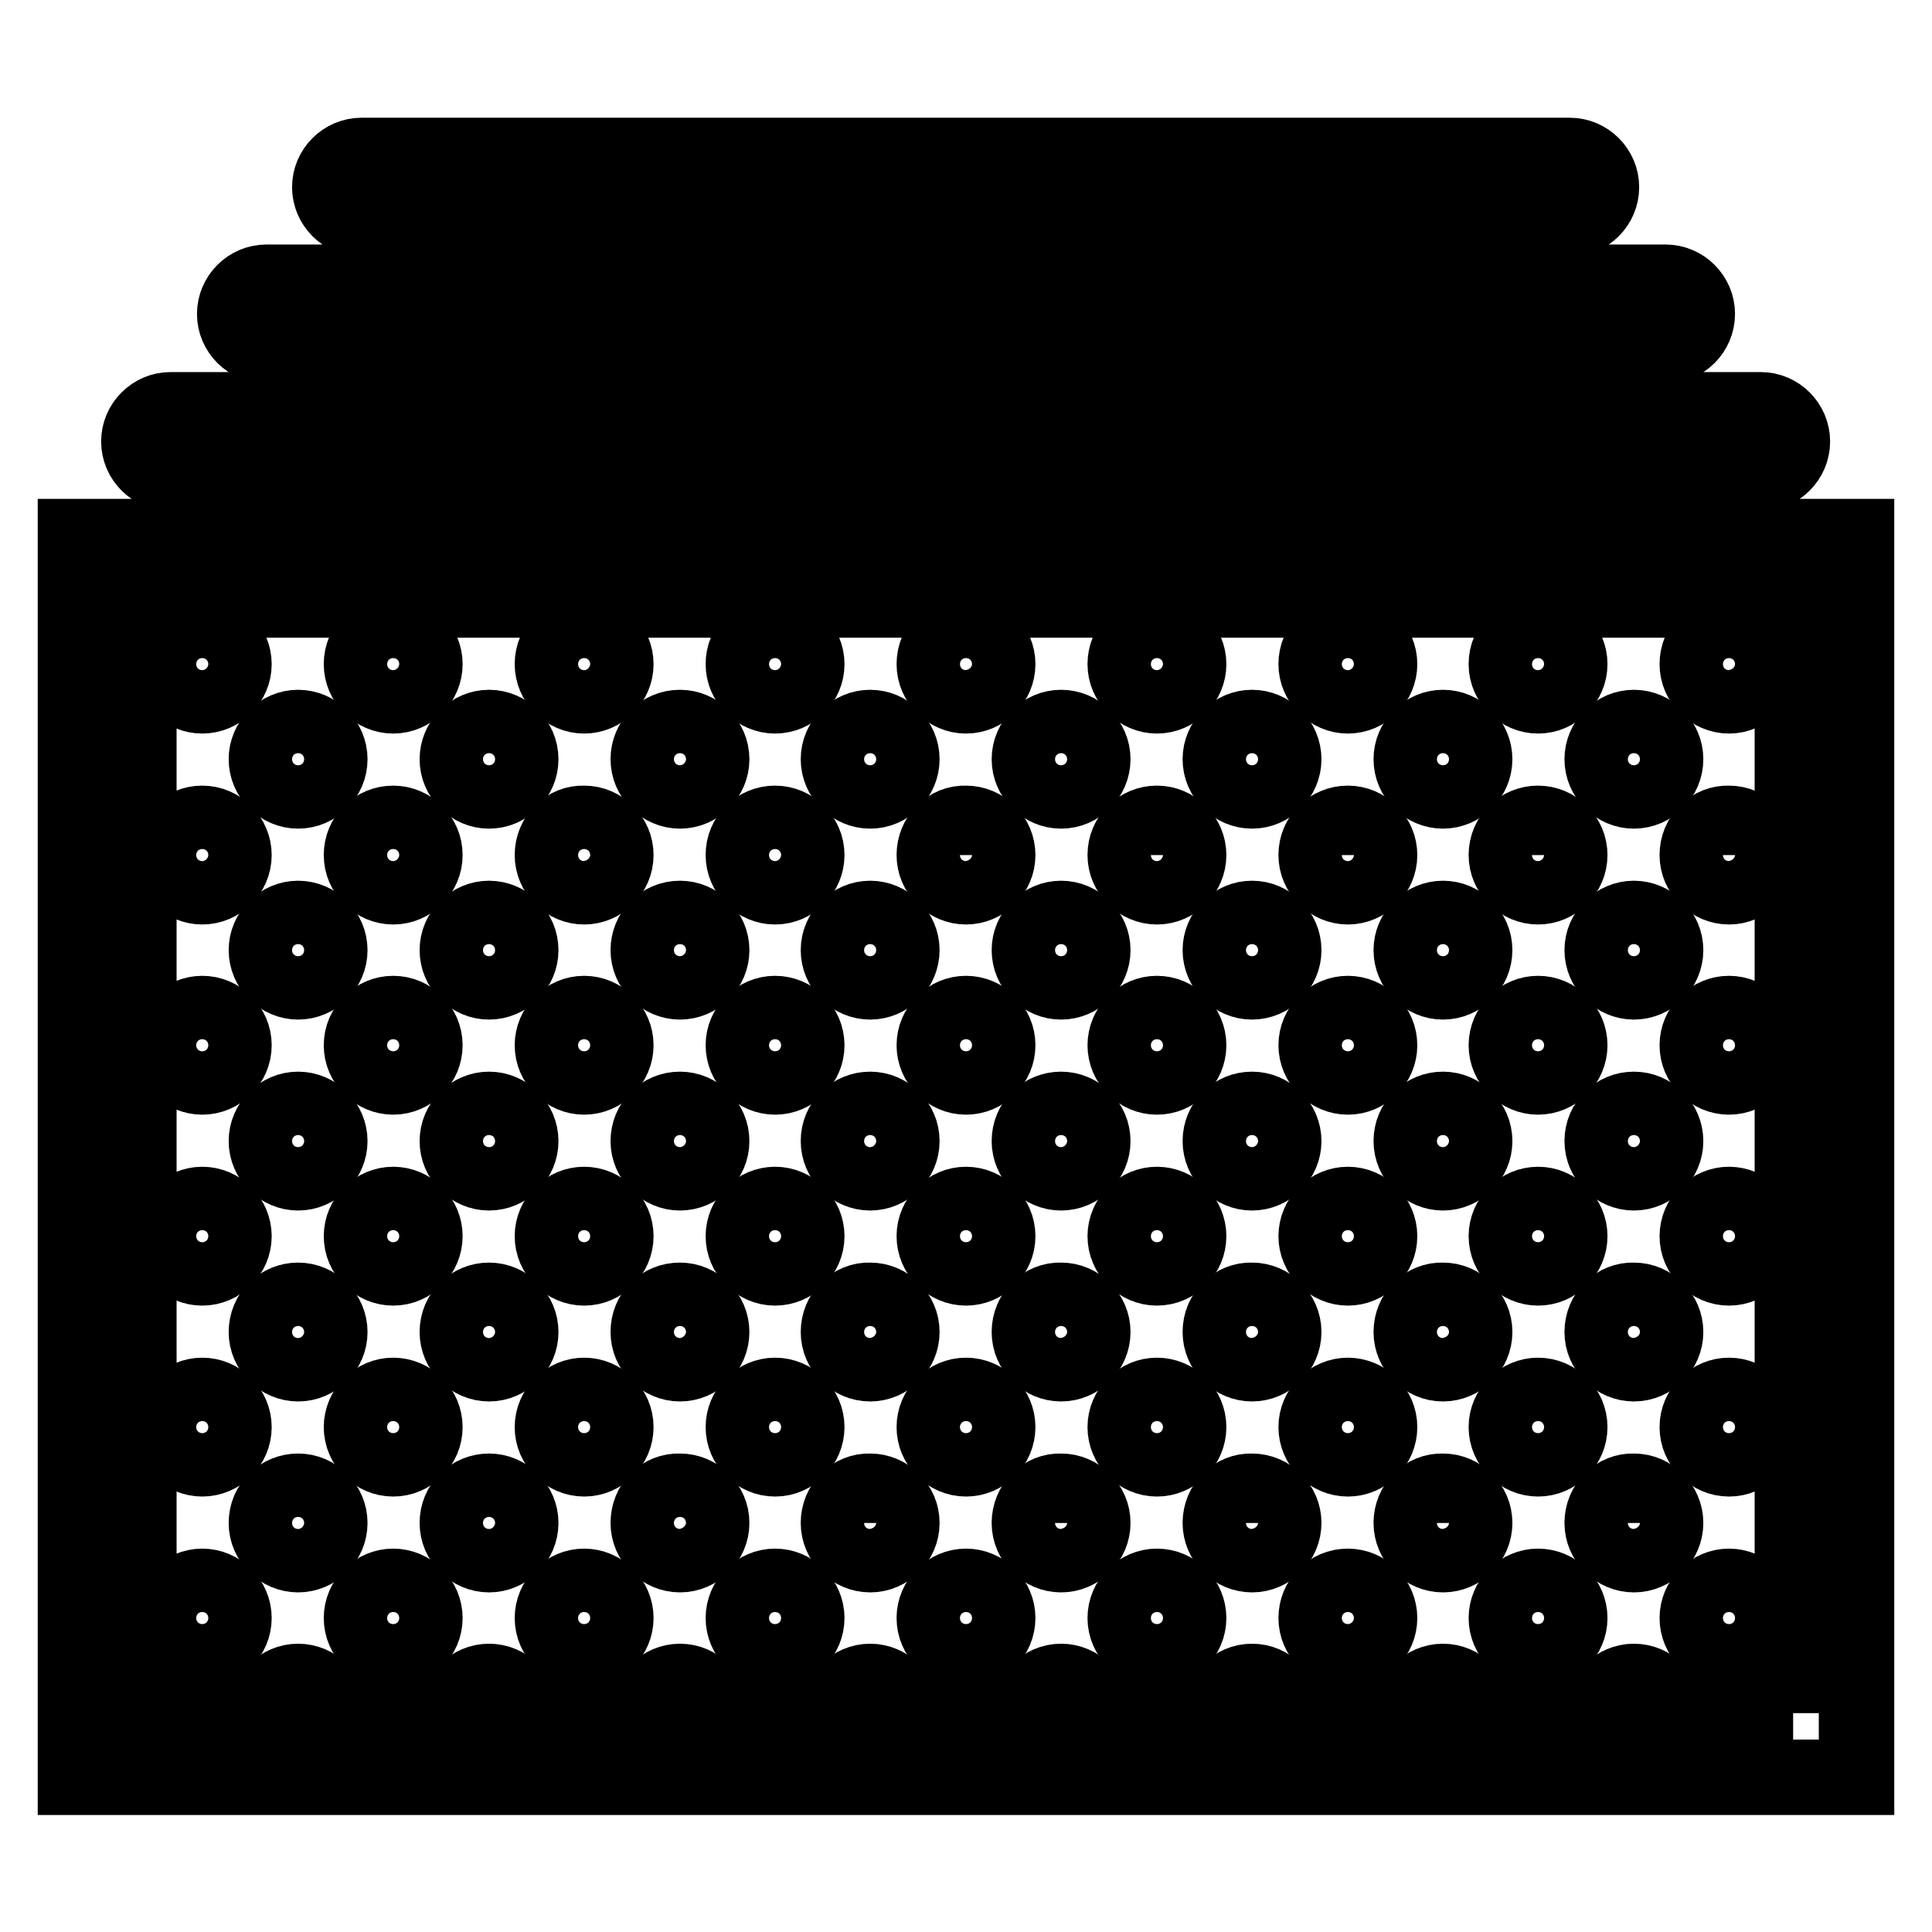 <?xml version="1.0" encoding="utf-8"?>
<!-- Svg Vector Icons : http://www.onlinewebfonts.com/icon -->
<!DOCTYPE svg PUBLIC "-//W3C//DTD SVG 1.1//EN" "http://www.w3.org/Graphics/SVG/1.1/DTD/svg11.dtd">
<svg version="1.1" xmlns="http://www.w3.org/2000/svg" xmlns:xlink="http://www.w3.org/1999/xlink" x="0px" y="0px" viewBox="0 0 256 256" enable-background="new 0 0 256 256" xml:space="preserve">
<g> <path stroke-width="10" fill-opacity="0" stroke="#000000"  d="M10,71.1v164.4h236V71.1H10z M237.6,227h-16.9c0-2.3-1.9-4.2-4.2-4.2c-2.3,0-4.2,1.9-4.2,4.2h-16.9 c0-2.3-1.9-4.2-4.2-4.2c-2.3,0-4.2,1.9-4.2,4.2h-16.9c0-2.3-1.9-4.2-4.2-4.2c-2.3,0-4.2,1.9-4.2,4.2h-16.9c0-2.3-1.9-4.2-4.2-4.2 c-2.3,0-4.2,1.9-4.2,4.2h-16.9c0-2.3-1.9-4.2-4.2-4.2s-4.2,1.9-4.2,4.2H94.3c0-2.3-1.9-4.2-4.2-4.2c-2.3,0-4.2,1.9-4.2,4.2H69 c0-2.3-1.9-4.2-4.2-4.2s-4.2,1.9-4.2,4.2H43.7c0-2.3-1.9-4.2-4.2-4.2s-4.2,1.9-4.2,4.2H18.4V79.5h219.1V227L237.6,227z M22.6,62.7 h210.7c2.3,0,4.2-1.9,4.2-4.2s-1.9-4.2-4.2-4.2l0,0H22.6c-2.3,0-4.2,1.9-4.2,4.2S20.3,62.7,22.6,62.7L22.6,62.7z M35.3,45.8h185.4 c2.3,0,4.2-1.9,4.2-4.2s-1.9-4.2-4.2-4.2H35.3c-2.3,0-4.2,1.9-4.2,4.2S33,45.8,35.3,45.8L35.3,45.8z M47.9,29h160.1 c2.3,0,4.2-1.9,4.2-4.2s-1.9-4.2-4.2-4.2l0,0H47.9c-2.3,0-4.2,1.9-4.2,4.2S45.6,29,47.9,29L47.9,29z"/> <path stroke-width="10" fill-opacity="0" stroke="#000000"  d="M199.6,88c0,2.3,1.9,4.2,4.2,4.2c2.3,0,4.2-1.9,4.2-4.2c0,0,0,0,0,0c0-2.3-1.9-4.2-4.2-4.2 S199.6,85.6,199.6,88C199.6,88,199.6,88,199.6,88z"/> <path stroke-width="10" fill-opacity="0" stroke="#000000"  d="M199.6,113.3c0,2.3,1.9,4.2,4.2,4.2c2.3,0,4.2-1.9,4.2-4.2c0,0,0,0,0,0c0-2.3-1.9-4.2-4.2-4.2 S199.6,110.9,199.6,113.3C199.6,113.2,199.6,113.2,199.6,113.3z"/> <path stroke-width="10" fill-opacity="0" stroke="#000000"  d="M212.3,100.6c0,2.3,1.9,4.2,4.2,4.2c2.3,0,4.2-1.9,4.2-4.2c0,0,0,0,0,0c0-2.3-1.9-4.2-4.2-4.2 C214.2,96.4,212.3,98.3,212.3,100.6C212.3,100.6,212.3,100.6,212.3,100.6z"/> <path stroke-width="10" fill-opacity="0" stroke="#000000"  d="M212.3,125.9c0,2.3,1.9,4.2,4.2,4.2c2.3,0,4.2-1.9,4.2-4.2c0,0,0,0,0,0c0-2.3-1.9-4.2-4.2-4.2 C214.2,121.7,212.3,123.6,212.3,125.9C212.3,125.9,212.3,125.9,212.3,125.9z"/> <path stroke-width="10" fill-opacity="0" stroke="#000000"  d="M224.9,88c0,2.3,1.9,4.2,4.2,4.2c2.3,0,4.2-1.9,4.2-4.2c0,0,0,0,0,0c0-2.3-1.9-4.2-4.2-4.2 C226.8,83.7,224.9,85.6,224.9,88C224.9,88,224.9,88,224.9,88z"/> <path stroke-width="10" fill-opacity="0" stroke="#000000"  d="M224.9,113.3c0,2.3,1.9,4.2,4.2,4.2s4.2-1.9,4.2-4.2c0,0,0,0,0,0c0-2.3-1.9-4.2-4.2-4.2 C226.8,109,224.9,110.9,224.9,113.3C224.9,113.2,224.9,113.2,224.9,113.3z"/> <path stroke-width="10" fill-opacity="0" stroke="#000000"  d="M199.6,138.5c0,2.3,1.9,4.2,4.2,4.2c2.3,0,4.2-1.9,4.2-4.2c0,0,0,0,0,0c0-2.3-1.9-4.2-4.2-4.2 S199.6,136.2,199.6,138.5C199.6,138.5,199.6,138.5,199.6,138.5z"/> <path stroke-width="10" fill-opacity="0" stroke="#000000"  d="M199.6,163.8c0,2.3,1.9,4.2,4.2,4.2c2.3,0,4.2-1.9,4.2-4.2c0,0,0,0,0,0c0-2.3-1.9-4.2-4.2-4.2 S199.6,161.5,199.6,163.8C199.6,163.8,199.6,163.8,199.6,163.8z"/> <path stroke-width="10" fill-opacity="0" stroke="#000000"  d="M212.3,151.2c0,2.3,1.9,4.2,4.2,4.2c2.3,0,4.2-1.9,4.2-4.2c0,0,0,0,0,0c0-2.3-1.9-4.2-4.2-4.2 C214.2,147,212.3,148.8,212.3,151.2C212.3,151.2,212.3,151.2,212.3,151.2z"/> <path stroke-width="10" fill-opacity="0" stroke="#000000"  d="M212.3,176.5c0,2.3,1.9,4.2,4.2,4.2c2.3,0,4.2-1.9,4.2-4.2c0,0,0,0,0,0c0-2.3-1.9-4.2-4.2-4.2 C214.2,172.2,212.3,174.1,212.3,176.5C212.3,176.5,212.3,176.5,212.3,176.5z"/> <path stroke-width="10" fill-opacity="0" stroke="#000000"  d="M224.9,138.5c0,2.3,1.9,4.2,4.2,4.2c2.3,0,4.2-1.9,4.2-4.2c0,0,0,0,0,0c0-2.3-1.9-4.2-4.2-4.2 C226.8,134.3,224.9,136.2,224.9,138.5C224.9,138.5,224.9,138.5,224.9,138.5z"/> <path stroke-width="10" fill-opacity="0" stroke="#000000"  d="M224.9,163.8c0,2.3,1.9,4.2,4.2,4.2s4.2-1.9,4.2-4.2c0,0,0,0,0,0c0-2.3-1.9-4.2-4.2-4.2 C226.8,159.6,224.9,161.5,224.9,163.8C224.9,163.8,224.9,163.8,224.9,163.8z"/> <path stroke-width="10" fill-opacity="0" stroke="#000000"  d="M199.6,189.1c0,2.3,1.9,4.2,4.2,4.2c2.3,0,4.2-1.9,4.2-4.2c0,0,0,0,0,0c0-2.3-1.9-4.2-4.2-4.2 S199.6,186.8,199.6,189.1C199.6,189.1,199.6,189.1,199.6,189.1z"/> <path stroke-width="10" fill-opacity="0" stroke="#000000"  d="M199.6,214.4c0,2.3,1.9,4.2,4.2,4.2c2.3,0,4.2-1.9,4.2-4.2c0,0,0,0,0,0c0-2.3-1.9-4.2-4.2-4.2 C201.5,210.2,199.6,212.1,199.6,214.4C199.6,214.4,199.6,214.4,199.6,214.4z"/> <path stroke-width="10" fill-opacity="0" stroke="#000000"  d="M212.3,201.8c0,2.3,1.9,4.2,4.2,4.2c2.3,0,4.2-1.9,4.2-4.2c0,0,0,0,0,0c0-2.3-1.9-4.2-4.2-4.2 C214.2,197.5,212.3,199.4,212.3,201.8C212.3,201.7,212.3,201.7,212.3,201.8z"/> <path stroke-width="10" fill-opacity="0" stroke="#000000"  d="M224.9,189.1c0,2.3,1.9,4.2,4.2,4.2c2.3,0,4.2-1.9,4.2-4.2c0,0,0,0,0,0c0-2.3-1.9-4.2-4.2-4.2 C226.8,184.9,224.9,186.8,224.9,189.1C224.9,189.1,224.9,189.1,224.9,189.1z"/> <path stroke-width="10" fill-opacity="0" stroke="#000000"  d="M224.9,214.4c0,2.3,1.9,4.2,4.2,4.2s4.2-1.9,4.2-4.2c0,0,0,0,0,0c0-2.3-1.9-4.2-4.2-4.2 C226.8,210.2,224.9,212.1,224.9,214.4C224.9,214.4,224.9,214.4,224.9,214.4z"/> <path stroke-width="10" fill-opacity="0" stroke="#000000"  d="M123.8,88c0,2.3,1.9,4.2,4.2,4.2c2.3,0,4.2-1.9,4.2-4.2c0,0,0,0,0,0c0-2.3-1.9-4.2-4.2-4.2 C125.7,83.7,123.8,85.6,123.8,88C123.8,88,123.8,88,123.8,88z"/> <path stroke-width="10" fill-opacity="0" stroke="#000000"  d="M123.8,113.3c0,2.3,1.9,4.2,4.2,4.2s4.2-1.9,4.2-4.2c0,0,0,0,0,0c0-2.3-1.9-4.2-4.2-4.2 C125.7,109,123.8,110.9,123.8,113.3C123.8,113.2,123.8,113.2,123.8,113.3z"/> <path stroke-width="10" fill-opacity="0" stroke="#000000"  d="M136.4,100.6c0,2.3,1.9,4.2,4.2,4.2c2.3,0,4.2-1.9,4.2-4.2c0,0,0,0,0,0c0-2.3-1.9-4.2-4.2-4.2 C138.3,96.4,136.4,98.3,136.4,100.6C136.4,100.6,136.4,100.6,136.4,100.6z"/> <path stroke-width="10" fill-opacity="0" stroke="#000000"  d="M136.4,125.9c0,2.3,1.9,4.2,4.2,4.2s4.2-1.9,4.2-4.2c0,0,0,0,0,0c0-2.3-1.9-4.2-4.2-4.2 C138.3,121.7,136.4,123.6,136.4,125.9C136.4,125.9,136.4,125.9,136.4,125.9z"/> <path stroke-width="10" fill-opacity="0" stroke="#000000"  d="M149.1,88c0,2.3,1.9,4.2,4.2,4.2c2.3,0,4.2-1.9,4.2-4.2c0,0,0,0,0,0c0-2.3-1.9-4.2-4.2-4.2 S149.1,85.6,149.1,88C149.1,88,149.1,88,149.1,88z"/> <path stroke-width="10" fill-opacity="0" stroke="#000000"  d="M174.4,88c0,2.3,1.9,4.2,4.2,4.2c2.3,0,4.2-1.9,4.2-4.2c0,0,0,0,0,0c0-2.3-1.9-4.2-4.2-4.2 S174.4,85.6,174.4,88C174.4,88,174.4,88,174.4,88z"/> <path stroke-width="10" fill-opacity="0" stroke="#000000"  d="M149.1,113.3c0,2.3,1.9,4.2,4.2,4.2c2.3,0,4.2-1.9,4.2-4.2c0,0,0,0,0,0c0-2.3-1.9-4.2-4.2-4.2 S149.1,110.9,149.1,113.3C149.1,113.2,149.1,113.2,149.1,113.3z"/> <path stroke-width="10" fill-opacity="0" stroke="#000000"  d="M174.4,113.3c0,2.3,1.9,4.2,4.2,4.2c2.3,0,4.2-1.9,4.2-4.2c0,0,0,0,0,0c0-2.3-1.9-4.2-4.2-4.2 S174.4,110.9,174.4,113.3C174.4,113.2,174.4,113.2,174.4,113.3z"/> <path stroke-width="10" fill-opacity="0" stroke="#000000"  d="M161.7,100.6c0,2.3,1.9,4.2,4.2,4.2c2.3,0,4.2-1.9,4.2-4.2c0,0,0,0,0,0c0-2.3-1.9-4.2-4.2-4.2 C163.6,96.4,161.7,98.3,161.7,100.6C161.7,100.6,161.7,100.6,161.7,100.6z"/> <path stroke-width="10" fill-opacity="0" stroke="#000000"  d="M187,100.6c0,2.3,1.9,4.2,4.2,4.2c2.3,0,4.2-1.9,4.2-4.2c0,0,0,0,0,0c0-2.3-1.9-4.2-4.2-4.2 C188.9,96.4,187,98.3,187,100.6C187,100.6,187,100.6,187,100.6z"/> <path stroke-width="10" fill-opacity="0" stroke="#000000"  d="M161.7,125.9c0,2.3,1.9,4.2,4.2,4.2s4.2-1.9,4.2-4.2c0,0,0,0,0,0c0-2.3-1.9-4.2-4.2-4.2 C163.6,121.7,161.7,123.6,161.7,125.9C161.7,125.9,161.7,125.9,161.7,125.9z"/> <path stroke-width="10" fill-opacity="0" stroke="#000000"  d="M187,125.9c0,2.3,1.9,4.2,4.2,4.2s4.2-1.9,4.2-4.2c0,0,0,0,0,0c0-2.3-1.9-4.2-4.2-4.2 C188.9,121.7,187,123.6,187,125.9C187,125.9,187,125.9,187,125.9z"/> <path stroke-width="10" fill-opacity="0" stroke="#000000"  d="M123.8,138.5c0,2.3,1.9,4.2,4.2,4.2c2.3,0,4.2-1.9,4.2-4.2c0,0,0,0,0,0c0-2.3-1.9-4.2-4.2-4.2 C125.7,134.3,123.8,136.2,123.8,138.5C123.8,138.5,123.8,138.5,123.8,138.5z"/> <path stroke-width="10" fill-opacity="0" stroke="#000000"  d="M123.8,163.8c0,2.3,1.9,4.2,4.2,4.2s4.2-1.9,4.2-4.2c0,0,0,0,0,0c0-2.3-1.9-4.2-4.2-4.2 C125.7,159.6,123.8,161.5,123.8,163.8C123.8,163.8,123.8,163.8,123.8,163.8z"/> <path stroke-width="10" fill-opacity="0" stroke="#000000"  d="M136.4,151.2c0,2.3,1.9,4.2,4.2,4.2s4.2-1.9,4.2-4.2c0,0,0,0,0,0c0-2.3-1.9-4.2-4.2-4.2 C138.3,147,136.4,148.8,136.4,151.2C136.4,151.2,136.4,151.2,136.4,151.2z"/> <path stroke-width="10" fill-opacity="0" stroke="#000000"  d="M136.4,176.5c0,2.3,1.9,4.2,4.2,4.2s4.2-1.9,4.2-4.2c0,0,0,0,0,0c0-2.3-1.9-4.2-4.2-4.2 C138.3,172.2,136.4,174.1,136.4,176.5C136.4,176.5,136.4,176.5,136.4,176.5z"/> <path stroke-width="10" fill-opacity="0" stroke="#000000"  d="M149.1,138.5c0,2.3,1.9,4.2,4.2,4.2c2.3,0,4.2-1.9,4.2-4.2c0,0,0,0,0,0c0-2.3-1.9-4.2-4.2-4.2 S149.1,136.2,149.1,138.5C149.1,138.5,149.1,138.5,149.1,138.5z"/> <path stroke-width="10" fill-opacity="0" stroke="#000000"  d="M174.4,138.5c0,2.3,1.9,4.2,4.2,4.2c2.3,0,4.2-1.9,4.2-4.2c0,0,0,0,0,0c0-2.3-1.9-4.2-4.2-4.2 S174.4,136.2,174.4,138.5C174.4,138.5,174.4,138.5,174.4,138.5z"/> <path stroke-width="10" fill-opacity="0" stroke="#000000"  d="M149.1,163.8c0,2.3,1.9,4.2,4.2,4.2c2.3,0,4.2-1.9,4.2-4.2c0,0,0,0,0,0c0-2.3-1.9-4.2-4.2-4.2 S149.1,161.5,149.1,163.8C149.1,163.8,149.1,163.8,149.1,163.8z"/> <path stroke-width="10" fill-opacity="0" stroke="#000000"  d="M174.4,163.8c0,2.3,1.9,4.2,4.2,4.2c2.3,0,4.2-1.9,4.2-4.2c0,0,0,0,0,0c0-2.3-1.9-4.2-4.2-4.2 S174.4,161.5,174.4,163.8C174.4,163.8,174.4,163.8,174.4,163.8z"/> <path stroke-width="10" fill-opacity="0" stroke="#000000"  d="M161.7,151.2c0,2.3,1.9,4.2,4.2,4.2s4.2-1.9,4.2-4.2c0,0,0,0,0,0c0-2.3-1.9-4.2-4.2-4.2 C163.6,147,161.7,148.8,161.7,151.2C161.7,151.2,161.7,151.2,161.7,151.2z"/> <path stroke-width="10" fill-opacity="0" stroke="#000000"  d="M187,151.2c0,2.3,1.9,4.2,4.2,4.2s4.2-1.9,4.2-4.2c0,0,0,0,0,0c0-2.3-1.9-4.2-4.2-4.2 C188.9,147,187,148.8,187,151.2C187,151.2,187,151.2,187,151.2z"/> <path stroke-width="10" fill-opacity="0" stroke="#000000"  d="M161.7,176.5c0,2.3,1.9,4.2,4.2,4.2s4.2-1.9,4.2-4.2c0,0,0,0,0,0c0-2.3-1.9-4.2-4.2-4.2 C163.6,172.2,161.7,174.1,161.7,176.5C161.7,176.5,161.7,176.5,161.7,176.5z"/> <path stroke-width="10" fill-opacity="0" stroke="#000000"  d="M187,176.5c0,2.3,1.9,4.2,4.2,4.2s4.2-1.9,4.2-4.2c0,0,0,0,0,0c0-2.3-1.9-4.2-4.2-4.2 C188.9,172.2,187,174.1,187,176.5C187,176.5,187,176.5,187,176.5z"/> <path stroke-width="10" fill-opacity="0" stroke="#000000"  d="M123.8,189.1c0,2.3,1.9,4.2,4.2,4.2c2.3,0,4.2-1.9,4.2-4.2c0,0,0,0,0,0c0-2.3-1.9-4.2-4.2-4.2 C125.7,184.9,123.8,186.8,123.8,189.1C123.8,189.1,123.8,189.1,123.8,189.1z"/> <path stroke-width="10" fill-opacity="0" stroke="#000000"  d="M123.8,214.4c0,2.3,1.9,4.2,4.2,4.2s4.2-1.9,4.2-4.2c0,0,0,0,0,0c0-2.3-1.9-4.2-4.2-4.2 C125.7,210.2,123.8,212.1,123.8,214.4C123.8,214.4,123.8,214.4,123.8,214.4z"/> <path stroke-width="10" fill-opacity="0" stroke="#000000"  d="M136.4,201.8c0,2.3,1.9,4.2,4.2,4.2c2.3,0,4.2-1.9,4.2-4.2c0,0,0,0,0,0c0-2.3-1.9-4.2-4.2-4.2 C138.3,197.5,136.4,199.4,136.4,201.8C136.4,201.7,136.4,201.7,136.4,201.8z"/> <path stroke-width="10" fill-opacity="0" stroke="#000000"  d="M149.1,189.1c0,2.3,1.9,4.2,4.2,4.2c2.3,0,4.2-1.9,4.2-4.2c0,0,0,0,0,0c0-2.3-1.9-4.2-4.2-4.2 S149.1,186.8,149.1,189.1C149.1,189.1,149.1,189.1,149.1,189.1z"/> <path stroke-width="10" fill-opacity="0" stroke="#000000"  d="M174.4,189.1c0,2.3,1.9,4.2,4.2,4.2c2.3,0,4.2-1.9,4.2-4.2c0,0,0,0,0,0c0-2.3-1.9-4.2-4.2-4.2 S174.4,186.8,174.4,189.1C174.4,189.1,174.4,189.1,174.4,189.1z"/> <path stroke-width="10" fill-opacity="0" stroke="#000000"  d="M149.1,214.4c0,2.3,1.9,4.2,4.2,4.2c2.3,0,4.2-1.9,4.2-4.2c0,0,0,0,0,0c0-2.3-1.9-4.2-4.2-4.2 C151,210.2,149.1,212.1,149.1,214.4C149.1,214.4,149.1,214.4,149.1,214.4z"/> <path stroke-width="10" fill-opacity="0" stroke="#000000"  d="M174.4,214.4c0,2.3,1.9,4.2,4.2,4.2c2.3,0,4.2-1.9,4.2-4.2c0,0,0,0,0,0c0-2.3-1.9-4.2-4.2-4.2 C176.2,210.2,174.4,212.1,174.4,214.4C174.4,214.4,174.4,214.4,174.4,214.4z"/> <path stroke-width="10" fill-opacity="0" stroke="#000000"  d="M161.7,201.8c0,2.3,1.9,4.2,4.2,4.2c2.3,0,4.2-1.9,4.2-4.2c0,0,0,0,0,0c0-2.3-1.9-4.2-4.2-4.2 C163.6,197.5,161.7,199.4,161.7,201.8C161.7,201.7,161.7,201.7,161.7,201.8z"/> <path stroke-width="10" fill-opacity="0" stroke="#000000"  d="M187,201.8c0,2.3,1.9,4.2,4.2,4.2c2.3,0,4.2-1.9,4.2-4.2c0,0,0,0,0,0c0-2.3-1.9-4.2-4.2-4.2 C188.9,197.5,187,199.4,187,201.8C187,201.7,187,201.7,187,201.8z"/> <path stroke-width="10" fill-opacity="0" stroke="#000000"  d="M98.5,88c0,2.3,1.9,4.2,4.2,4.2s4.2-1.9,4.2-4.2s-1.9-4.2-4.2-4.2S98.5,85.6,98.5,88z"/> <path stroke-width="10" fill-opacity="0" stroke="#000000"  d="M98.5,113.3c0,2.3,1.9,4.2,4.2,4.2s4.2-1.9,4.2-4.2l0,0c0-2.3-1.9-4.2-4.2-4.2S98.5,110.9,98.5,113.3z"/> <path stroke-width="10" fill-opacity="0" stroke="#000000"  d="M111.1,100.6c0,2.3,1.9,4.2,4.2,4.2s4.2-1.9,4.2-4.2l0,0c0-2.3-1.9-4.2-4.2-4.2 C113,96.4,111.1,98.3,111.1,100.6C111.1,100.6,111.1,100.6,111.1,100.6z"/> <path stroke-width="10" fill-opacity="0" stroke="#000000"  d="M111.1,125.9c0,2.3,1.9,4.2,4.2,4.2s4.2-1.9,4.2-4.2l0,0c0-2.3-1.9-4.2-4.2-4.2 C113,121.7,111.1,123.6,111.1,125.9C111.1,125.9,111.1,125.9,111.1,125.9z"/> <path stroke-width="10" fill-opacity="0" stroke="#000000"  d="M98.5,138.5c0,2.3,1.9,4.2,4.2,4.2s4.2-1.9,4.2-4.2l0,0c0-2.3-1.9-4.2-4.2-4.2S98.5,136.2,98.5,138.5z"/> <path stroke-width="10" fill-opacity="0" stroke="#000000"  d="M98.5,163.8c0,2.3,1.9,4.2,4.2,4.2s4.2-1.9,4.2-4.2c0-2.3-1.9-4.2-4.2-4.2S98.5,161.5,98.5,163.8z"/> <path stroke-width="10" fill-opacity="0" stroke="#000000"  d="M111.1,151.2c0,2.3,1.9,4.2,4.2,4.2s4.2-1.9,4.2-4.2c0-2.3-1.9-4.2-4.2-4.2 C113,147,111.1,148.8,111.1,151.2C111.1,151.2,111.1,151.2,111.1,151.2z"/> <path stroke-width="10" fill-opacity="0" stroke="#000000"  d="M111.1,176.5c0,2.3,1.9,4.2,4.2,4.2s4.2-1.9,4.2-4.2c0-2.3-1.9-4.2-4.2-4.2 C113,172.2,111.1,174.1,111.1,176.5C111.1,176.5,111.1,176.5,111.1,176.5z"/> <path stroke-width="10" fill-opacity="0" stroke="#000000"  d="M98.5,189.1c0,2.3,1.9,4.2,4.2,4.2s4.2-1.9,4.2-4.2c0-2.3-1.9-4.2-4.2-4.2S98.5,186.8,98.5,189.1 L98.5,189.1z"/> <path stroke-width="10" fill-opacity="0" stroke="#000000"  d="M98.5,214.4c0,2.3,1.9,4.2,4.2,4.2s4.2-1.9,4.2-4.2s-1.9-4.2-4.2-4.2S98.5,212.1,98.5,214.4z"/> <path stroke-width="10" fill-opacity="0" stroke="#000000"  d="M111.1,201.8c0,2.3,1.9,4.2,4.2,4.2s4.2-1.9,4.2-4.2l0,0c0-2.3-1.9-4.2-4.2-4.2 C113,197.5,111.1,199.4,111.1,201.8C111.1,201.7,111.1,201.7,111.1,201.8z"/> <path stroke-width="10" fill-opacity="0" stroke="#000000"  d="M22.6,88c0,2.3,1.9,4.2,4.2,4.2s4.2-1.9,4.2-4.2s-1.9-4.2-4.2-4.2S22.6,85.6,22.6,88z"/> <path stroke-width="10" fill-opacity="0" stroke="#000000"  d="M22.6,113.3c0,2.3,1.9,4.2,4.2,4.2s4.2-1.9,4.2-4.2l0,0c0-2.3-1.9-4.2-4.2-4.2S22.6,110.9,22.6,113.3 L22.6,113.3z"/> <path stroke-width="10" fill-opacity="0" stroke="#000000"  d="M35.3,100.6c0,2.3,1.9,4.2,4.2,4.2s4.2-1.9,4.2-4.2c0,0,0,0,0,0c0-2.3-1.9-4.2-4.2-4.2 S35.3,98.3,35.3,100.6L35.3,100.6z"/> <path stroke-width="10" fill-opacity="0" stroke="#000000"  d="M35.3,125.9c0,2.3,1.9,4.2,4.2,4.2c2.3,0,4.2-1.9,4.2-4.2c0,0,0,0,0,0c0-2.3-1.9-4.2-4.2-4.2 S35.3,123.6,35.3,125.9L35.3,125.9z"/> <path stroke-width="10" fill-opacity="0" stroke="#000000"  d="M47.9,88c0,2.3,1.9,4.2,4.2,4.2s4.2-1.9,4.2-4.2s-1.9-4.2-4.2-4.2S47.9,85.6,47.9,88z"/> <path stroke-width="10" fill-opacity="0" stroke="#000000"  d="M73.2,88c0,2.3,1.9,4.2,4.2,4.2c2.3,0,4.2-1.9,4.2-4.2s-1.9-4.2-4.2-4.2C75.1,83.8,73.2,85.6,73.2,88z"/> <path stroke-width="10" fill-opacity="0" stroke="#000000"  d="M47.9,113.3c0,2.3,1.9,4.2,4.2,4.2s4.2-1.9,4.2-4.2l0,0c0-2.3-1.9-4.2-4.2-4.2S47.9,110.9,47.9,113.3 L47.9,113.3z"/> <path stroke-width="10" fill-opacity="0" stroke="#000000"  d="M73.2,113.3c0,2.3,1.9,4.2,4.2,4.2c2.3,0,4.2-1.9,4.2-4.2l0,0c0-2.3-1.9-4.2-4.2-4.2 C75.1,109,73.2,110.9,73.2,113.3z"/> <path stroke-width="10" fill-opacity="0" stroke="#000000"  d="M60.6,100.6c0,2.3,1.9,4.2,4.2,4.2s4.2-1.9,4.2-4.2l0,0c0-2.3-1.9-4.2-4.2-4.2S60.6,98.3,60.6,100.6 L60.6,100.6z"/> <path stroke-width="10" fill-opacity="0" stroke="#000000"  d="M85.9,100.6c0,2.3,1.9,4.2,4.2,4.2c2.3,0,4.2-1.9,4.2-4.2l0,0c0-2.3-1.9-4.2-4.2-4.2 C87.7,96.4,85.9,98.3,85.9,100.6z"/> <path stroke-width="10" fill-opacity="0" stroke="#000000"  d="M60.6,125.9c0,2.3,1.9,4.2,4.2,4.2s4.2-1.9,4.2-4.2l0,0c0-2.3-1.9-4.2-4.2-4.2S60.6,123.6,60.6,125.9 L60.6,125.9z"/> <path stroke-width="10" fill-opacity="0" stroke="#000000"  d="M85.9,125.9c0,2.3,1.9,4.2,4.2,4.2c2.3,0,4.2-1.9,4.2-4.2l0,0c0-2.3-1.9-4.2-4.2-4.2 C87.7,121.7,85.9,123.6,85.9,125.9z"/> <path stroke-width="10" fill-opacity="0" stroke="#000000"  d="M22.6,138.5c0,2.3,1.9,4.2,4.2,4.2s4.2-1.9,4.2-4.2c0-2.3-1.9-4.2-4.2-4.2S22.6,136.2,22.6,138.5z"/> <path stroke-width="10" fill-opacity="0" stroke="#000000"  d="M22.6,163.8c0,2.3,1.9,4.2,4.2,4.2s4.2-1.9,4.2-4.2l0,0c0-2.3-1.9-4.2-4.2-4.2S22.6,161.5,22.6,163.8 L22.6,163.8z"/> <path stroke-width="10" fill-opacity="0" stroke="#000000"  d="M35.3,151.2c0,2.3,1.9,4.2,4.2,4.2c2.3,0,4.2-1.9,4.2-4.2c0,0,0,0,0,0c0-2.3-1.9-4.2-4.2-4.2 S35.3,148.9,35.3,151.2L35.3,151.2z"/> <path stroke-width="10" fill-opacity="0" stroke="#000000"  d="M35.3,176.5c0,2.3,1.9,4.2,4.2,4.2c2.3,0,4.2-1.9,4.2-4.2c0,0,0,0,0,0c0-2.3-1.9-4.2-4.2-4.2 S35.3,174.1,35.3,176.5L35.3,176.5z"/> <path stroke-width="10" fill-opacity="0" stroke="#000000"  d="M47.9,138.5c0,2.3,1.9,4.2,4.2,4.2s4.2-1.9,4.2-4.2c0-2.3-1.9-4.2-4.2-4.2S47.9,136.2,47.9,138.5z"/> <path stroke-width="10" fill-opacity="0" stroke="#000000"  d="M73.2,138.5c0,2.3,1.9,4.2,4.2,4.2c2.3,0,4.2-1.9,4.2-4.2l0,0c0-2.3-1.9-4.2-4.2-4.2 C75.1,134.3,73.2,136.2,73.2,138.5z"/> <path stroke-width="10" fill-opacity="0" stroke="#000000"  d="M47.9,163.8c0,2.3,1.9,4.2,4.2,4.2s4.2-1.9,4.2-4.2l0,0c0-2.3-1.9-4.2-4.2-4.2S47.9,161.5,47.9,163.8 L47.9,163.8z"/> <path stroke-width="10" fill-opacity="0" stroke="#000000"  d="M73.2,163.8c0,2.3,1.9,4.2,4.2,4.2c2.3,0,4.2-1.9,4.2-4.2c0-2.3-1.9-4.2-4.2-4.2 C75.1,159.6,73.2,161.5,73.2,163.8z"/> <path stroke-width="10" fill-opacity="0" stroke="#000000"  d="M60.6,151.2c0,2.3,1.9,4.2,4.2,4.2s4.2-1.9,4.2-4.2l0,0c0-2.3-1.9-4.2-4.2-4.2S60.6,148.9,60.6,151.2 L60.6,151.2z"/> <path stroke-width="10" fill-opacity="0" stroke="#000000"  d="M85.9,151.2c0,2.3,1.9,4.2,4.2,4.2c2.3,0,4.2-1.9,4.2-4.2c0-2.3-1.9-4.2-4.2-4.2 C87.7,147,85.9,148.9,85.9,151.2z"/> <path stroke-width="10" fill-opacity="0" stroke="#000000"  d="M60.6,176.5c0,2.3,1.9,4.2,4.2,4.2s4.2-1.9,4.2-4.2l0,0c0-2.3-1.9-4.2-4.2-4.2S60.6,174.1,60.6,176.5 L60.6,176.5z"/> <path stroke-width="10" fill-opacity="0" stroke="#000000"  d="M85.9,176.5c0,2.3,1.9,4.2,4.2,4.2c2.3,0,4.2-1.9,4.2-4.2c0-2.3-1.9-4.2-4.2-4.2 C87.7,172.3,85.9,174.1,85.9,176.5z"/> <path stroke-width="10" fill-opacity="0" stroke="#000000"  d="M22.6,189.1c0,2.3,1.9,4.2,4.2,4.2s4.2-1.9,4.2-4.2l0,0c0-2.3-1.9-4.2-4.2-4.2S22.6,186.8,22.6,189.1 L22.6,189.1z"/> <path stroke-width="10" fill-opacity="0" stroke="#000000"  d="M22.6,214.4c0,2.3,1.9,4.2,4.2,4.2s4.2-1.9,4.2-4.2l0,0c0-2.3-1.9-4.2-4.2-4.2S22.6,212.1,22.6,214.4 L22.6,214.4z"/> <path stroke-width="10" fill-opacity="0" stroke="#000000"  d="M35.3,201.8c0,2.3,1.9,4.2,4.2,4.2s4.2-1.9,4.2-4.2c0,0,0,0,0,0c0-2.3-1.9-4.2-4.2-4.2 S35.3,199.4,35.3,201.8z"/> <path stroke-width="10" fill-opacity="0" stroke="#000000"  d="M47.9,189.1c0,2.3,1.9,4.2,4.2,4.2s4.2-1.9,4.2-4.2l0,0c0-2.3-1.9-4.2-4.2-4.2S47.9,186.8,47.9,189.1 L47.9,189.1z"/> <path stroke-width="10" fill-opacity="0" stroke="#000000"  d="M73.2,189.1c0,2.3,1.9,4.2,4.2,4.2c2.3,0,4.2-1.9,4.2-4.2c0-2.3-1.9-4.2-4.2-4.2 C75.1,184.9,73.2,186.8,73.2,189.1L73.2,189.1z"/> <path stroke-width="10" fill-opacity="0" stroke="#000000"  d="M47.9,214.4c0,2.3,1.9,4.2,4.2,4.2s4.2-1.9,4.2-4.2l0,0c0-2.3-1.9-4.2-4.2-4.2S47.9,212.1,47.9,214.4 L47.9,214.4z"/> <path stroke-width="10" fill-opacity="0" stroke="#000000"  d="M73.2,214.4c0,2.3,1.9,4.2,4.2,4.2c2.3,0,4.2-1.9,4.2-4.2s-1.9-4.2-4.2-4.2 C75.1,210.2,73.2,212.1,73.2,214.4z"/> <path stroke-width="10" fill-opacity="0" stroke="#000000"  d="M60.6,201.8c0,2.3,1.9,4.2,4.2,4.2s4.2-1.9,4.2-4.2c0-2.3-1.9-4.2-4.2-4.2S60.6,199.4,60.6,201.8z"/> <path stroke-width="10" fill-opacity="0" stroke="#000000"  d="M85.9,201.8c0,2.3,1.9,4.2,4.2,4.2c2.3,0,4.2-1.9,4.2-4.2l0,0c0-2.3-1.9-4.2-4.2-4.2 C87.7,197.5,85.9,199.4,85.9,201.8z"/></g>
</svg>
